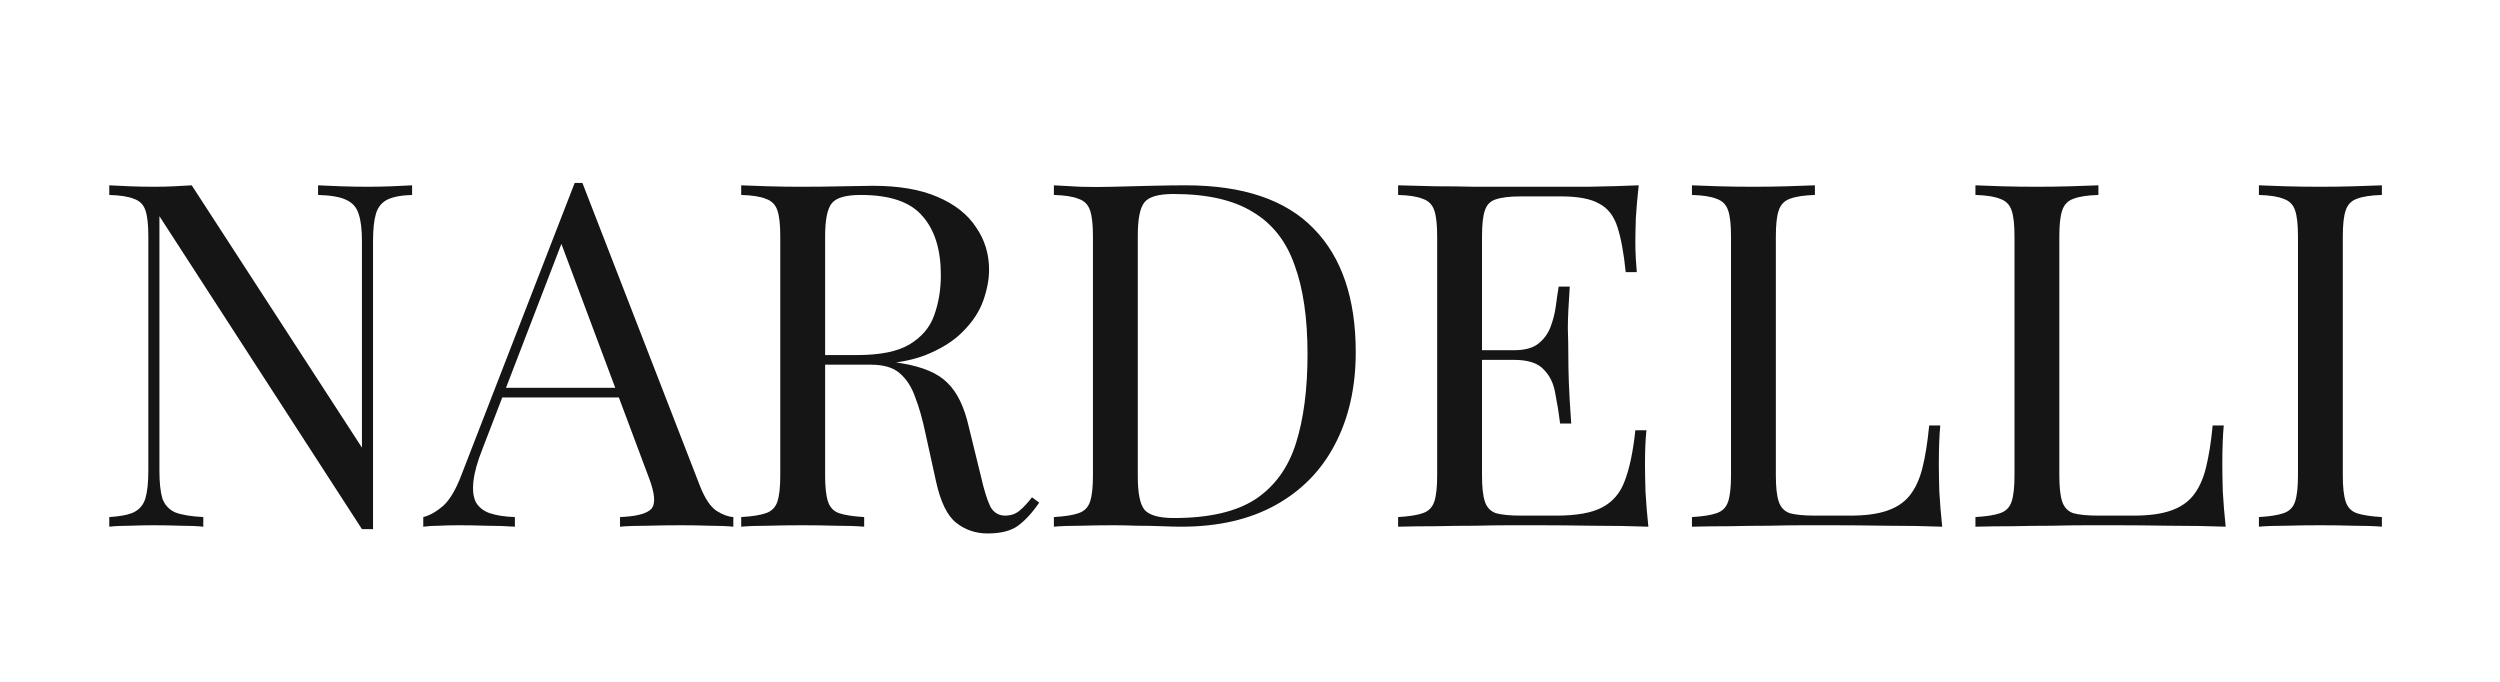 <svg xmlns="http://www.w3.org/2000/svg" fill="none" viewBox="0 0 337 92" height="92" width="337">
<path fill="#151515" d="M55.55 24.98V26.28C54.077 26.323 52.95 26.54 52.17 26.93C51.433 27.32 50.935 27.948 50.675 28.815C50.415 29.682 50.285 30.917 50.285 32.52V71.325C50.025 71.325 49.765 71.325 49.505 71.325C49.288 71.325 49.05 71.325 48.79 71.325L21.49 29.14V63.46C21.49 65.02 21.62 66.255 21.88 67.165C22.183 68.032 22.747 68.66 23.57 69.05C24.437 69.397 25.715 69.613 27.405 69.7V71C26.625 70.913 25.607 70.87 24.35 70.87C23.093 70.827 21.902 70.805 20.775 70.805C19.692 70.805 18.587 70.827 17.46 70.87C16.377 70.87 15.467 70.913 14.73 71V69.7C16.203 69.613 17.308 69.397 18.045 69.05C18.825 68.66 19.345 68.032 19.605 67.165C19.865 66.255 19.995 65.02 19.995 63.46V31.87C19.995 30.267 19.865 29.097 19.605 28.36C19.345 27.58 18.825 27.06 18.045 26.8C17.308 26.497 16.203 26.323 14.73 26.28V24.98C15.467 25.023 16.377 25.067 17.46 25.11C18.587 25.153 19.692 25.175 20.775 25.175C21.728 25.175 22.638 25.153 23.505 25.11C24.372 25.067 25.152 25.023 25.845 24.98L48.79 60.34V32.52C48.79 30.917 48.638 29.682 48.335 28.815C48.075 27.948 47.512 27.32 46.645 26.93C45.822 26.54 44.565 26.323 42.875 26.28V24.98C43.655 25.023 44.673 25.067 45.93 25.11C47.23 25.153 48.422 25.175 49.505 25.175C50.632 25.175 51.737 25.153 52.82 25.11C53.947 25.067 54.857 25.023 55.55 24.98ZM78.508 24.655L94.368 65.54C95.018 67.187 95.754 68.292 96.578 68.855C97.401 69.375 98.159 69.657 98.853 69.7V71C97.986 70.913 96.924 70.87 95.668 70.87C94.411 70.827 93.154 70.805 91.898 70.805C90.208 70.805 88.626 70.827 87.153 70.87C85.679 70.87 84.488 70.913 83.578 71V69.7C85.788 69.613 87.196 69.245 87.803 68.595C88.409 67.902 88.279 66.45 87.413 64.24L75.323 31.935L76.363 31.09L65.053 60.47C64.359 62.203 63.948 63.677 63.818 64.89C63.688 66.06 63.796 66.992 64.143 67.685C64.533 68.378 65.161 68.877 66.028 69.18C66.938 69.483 68.064 69.657 69.408 69.7V71C68.194 70.913 66.916 70.87 65.573 70.87C64.273 70.827 63.059 70.805 61.933 70.805C60.849 70.805 59.918 70.827 59.138 70.87C58.401 70.87 57.708 70.913 57.058 71V69.7C57.924 69.483 58.813 68.985 59.723 68.205C60.633 67.382 61.456 65.995 62.193 64.045L77.468 24.655C77.641 24.655 77.814 24.655 77.988 24.655C78.161 24.655 78.334 24.655 78.508 24.655ZM86.438 52.28V53.58H67.068L67.718 52.28H86.438ZM99.915 24.98C100.826 25.023 102.017 25.067 103.491 25.11C104.964 25.153 106.416 25.175 107.846 25.175C109.882 25.175 111.832 25.153 113.696 25.11C115.559 25.067 116.881 25.045 117.661 25.045C121.171 25.045 124.074 25.543 126.371 26.54C128.711 27.537 130.444 28.902 131.571 30.635C132.741 32.325 133.326 34.232 133.326 36.355C133.326 37.655 133.066 39.042 132.546 40.515C132.026 41.988 131.116 43.375 129.816 44.675C128.559 45.975 126.826 47.058 124.616 47.925C122.406 48.748 119.611 49.16 116.231 49.16H109.991V47.86H115.581C118.657 47.86 120.997 47.383 122.601 46.43C124.247 45.433 125.352 44.133 125.916 42.53C126.522 40.883 126.826 39.063 126.826 37.07C126.826 33.647 126.002 31.003 124.356 29.14C122.752 27.233 119.979 26.28 116.036 26.28C114.042 26.28 112.742 26.648 112.136 27.385C111.529 28.122 111.226 29.617 111.226 31.87V64.11C111.226 65.67 111.356 66.84 111.616 67.62C111.876 68.4 112.374 68.92 113.111 69.18C113.891 69.44 115.017 69.613 116.491 69.7V71C115.494 70.913 114.237 70.87 112.721 70.87C111.247 70.827 109.752 70.805 108.236 70.805C106.546 70.805 104.964 70.827 103.491 70.87C102.017 70.87 100.826 70.913 99.915 71V69.7C101.389 69.613 102.494 69.44 103.231 69.18C104.011 68.92 104.531 68.4 104.791 67.62C105.051 66.84 105.181 65.67 105.181 64.11V31.87C105.181 30.267 105.051 29.097 104.791 28.36C104.531 27.58 104.011 27.06 103.231 26.8C102.494 26.497 101.389 26.323 99.915 26.28V24.98ZM110.251 48.055C112.591 48.142 114.432 48.25 115.776 48.38C117.119 48.467 118.202 48.553 119.026 48.64C119.892 48.727 120.716 48.835 121.496 48.965C124.399 49.442 126.479 50.33 127.736 51.63C129.036 52.887 129.989 54.858 130.596 57.545L132.221 64.175C132.654 66.082 133.087 67.468 133.521 68.335C133.997 69.158 134.712 69.548 135.666 69.505C136.402 69.462 137.009 69.223 137.486 68.79C138.006 68.357 138.547 67.772 139.111 67.035L140.086 67.75C139.176 69.093 138.222 70.133 137.226 70.87C136.272 71.563 134.907 71.91 133.131 71.91C131.527 71.91 130.119 71.433 128.906 70.48C127.692 69.527 126.782 67.663 126.176 64.89L124.746 58.39C124.356 56.527 123.901 54.923 123.381 53.58C122.904 52.193 122.211 51.11 121.301 50.33C120.434 49.55 119.134 49.16 117.401 49.16H110.381L110.251 48.055ZM159.809 24.98C167.566 24.98 173.329 26.93 177.099 30.83C180.869 34.687 182.754 40.233 182.754 47.47C182.754 52.193 181.822 56.332 179.959 59.885C178.139 63.395 175.474 66.125 171.964 68.075C168.454 70.025 164.207 71 159.224 71C158.574 71 157.707 70.978 156.624 70.935C155.541 70.892 154.414 70.87 153.244 70.87C152.117 70.827 151.077 70.805 150.124 70.805C148.607 70.805 147.112 70.827 145.639 70.87C144.166 70.87 142.974 70.913 142.064 71V69.7C143.537 69.613 144.642 69.44 145.379 69.18C146.159 68.92 146.679 68.4 146.939 67.62C147.199 66.84 147.329 65.67 147.329 64.11V31.87C147.329 30.267 147.199 29.097 146.939 28.36C146.679 27.58 146.159 27.06 145.379 26.8C144.642 26.497 143.537 26.323 142.064 26.28V24.98C142.974 25.023 144.166 25.088 145.639 25.175C147.112 25.218 148.564 25.218 149.994 25.175C151.511 25.132 153.222 25.088 155.129 25.045C157.036 25.002 158.596 24.98 159.809 24.98ZM158.184 26.15C156.191 26.15 154.891 26.518 154.284 27.255C153.677 27.992 153.374 29.487 153.374 31.74V64.24C153.374 66.493 153.677 67.988 154.284 68.725C154.934 69.462 156.256 69.83 158.249 69.83C162.972 69.83 166.634 68.985 169.234 67.295C171.834 65.562 173.654 63.048 174.694 59.755C175.734 56.462 176.254 52.453 176.254 47.73C176.254 42.877 175.669 38.868 174.499 35.705C173.372 32.498 171.487 30.115 168.844 28.555C166.244 26.952 162.691 26.15 158.184 26.15ZM220.9 24.98C220.727 26.497 220.597 27.97 220.51 29.4C220.467 30.83 220.445 31.913 220.445 32.65C220.445 33.43 220.467 34.188 220.51 34.925C220.554 35.618 220.597 36.203 220.64 36.68H219.145C218.885 34.123 218.517 32.108 218.04 30.635C217.564 29.118 216.74 28.057 215.57 27.45C214.444 26.8 212.732 26.475 210.435 26.475H205.04C203.567 26.475 202.44 26.605 201.66 26.865C200.924 27.082 200.425 27.58 200.165 28.36C199.905 29.097 199.775 30.267 199.775 31.87V64.11C199.775 65.67 199.905 66.84 200.165 67.62C200.425 68.4 200.924 68.92 201.66 69.18C202.44 69.397 203.567 69.505 205.04 69.505H209.785C212.515 69.505 214.574 69.137 215.96 68.4C217.39 67.663 218.409 66.472 219.015 64.825C219.665 63.135 220.142 60.86 220.445 58H221.94C221.81 59.17 221.745 60.73 221.745 62.68C221.745 63.503 221.767 64.695 221.81 66.255C221.897 67.772 222.027 69.353 222.2 71C219.99 70.913 217.499 70.87 214.725 70.87C211.952 70.827 209.482 70.805 207.315 70.805C206.362 70.805 205.127 70.805 203.61 70.805C202.137 70.805 200.534 70.827 198.8 70.87C197.067 70.87 195.312 70.892 193.535 70.935C191.759 70.935 190.069 70.957 188.465 71V69.7C189.939 69.613 191.044 69.44 191.78 69.18C192.56 68.92 193.08 68.4 193.34 67.62C193.6 66.84 193.73 65.67 193.73 64.11V31.87C193.73 30.267 193.6 29.097 193.34 28.36C193.08 27.58 192.56 27.06 191.78 26.8C191.044 26.497 189.939 26.323 188.465 26.28V24.98C190.069 25.023 191.759 25.067 193.535 25.11C195.312 25.11 197.067 25.132 198.8 25.175C200.534 25.175 202.137 25.175 203.61 25.175C205.127 25.175 206.362 25.175 207.315 25.175C209.309 25.175 211.562 25.175 214.075 25.175C216.632 25.132 218.907 25.067 220.9 24.98ZM209.72 47.21C209.72 47.21 209.72 47.427 209.72 47.86C209.72 48.293 209.72 48.51 209.72 48.51H197.825C197.825 48.51 197.825 48.293 197.825 47.86C197.825 47.427 197.825 47.21 197.825 47.21H209.72ZM211.605 38.63C211.432 41.1 211.345 42.985 211.345 44.285C211.389 45.585 211.41 46.777 211.41 47.86C211.41 48.943 211.432 50.135 211.475 51.435C211.519 52.735 211.627 54.62 211.8 57.09H210.305C210.132 55.703 209.915 54.36 209.655 53.06C209.439 51.717 208.919 50.633 208.095 49.81C207.315 48.943 205.972 48.51 204.065 48.51V47.21C205.495 47.21 206.579 46.928 207.315 46.365C208.095 45.758 208.659 45 209.005 44.09C209.352 43.18 209.59 42.248 209.72 41.295C209.85 40.298 209.98 39.41 210.11 38.63H211.605ZM244.65 24.98V26.28C243.176 26.323 242.05 26.497 241.27 26.8C240.533 27.06 240.035 27.58 239.775 28.36C239.515 29.097 239.385 30.267 239.385 31.87V64.11C239.385 65.67 239.515 66.84 239.775 67.62C240.035 68.4 240.533 68.92 241.27 69.18C242.05 69.397 243.176 69.505 244.65 69.505H249.395C251.431 69.505 253.078 69.288 254.335 68.855C255.635 68.422 256.653 67.75 257.39 66.84C258.17 65.887 258.755 64.63 259.145 63.07C259.535 61.51 259.838 59.603 260.055 57.35H261.55C261.42 58.693 261.355 60.47 261.355 62.68C261.355 63.503 261.376 64.695 261.42 66.255C261.506 67.772 261.636 69.353 261.81 71C259.6 70.913 257.108 70.87 254.335 70.87C251.561 70.827 249.091 70.805 246.925 70.805C245.971 70.805 244.736 70.805 243.22 70.805C241.746 70.805 240.143 70.827 238.41 70.87C236.676 70.87 234.921 70.892 233.145 70.935C231.368 70.935 229.678 70.957 228.075 71V69.7C229.548 69.613 230.653 69.44 231.39 69.18C232.17 68.92 232.69 68.4 232.95 67.62C233.21 66.84 233.34 65.67 233.34 64.11V31.87C233.34 30.267 233.21 29.097 232.95 28.36C232.69 27.58 232.17 27.06 231.39 26.8C230.653 26.497 229.548 26.323 228.075 26.28V24.98C228.985 25.023 230.176 25.067 231.65 25.11C233.123 25.153 234.705 25.175 236.395 25.175C237.911 25.175 239.406 25.153 240.88 25.11C242.396 25.067 243.653 25.023 244.65 24.98ZM282.863 24.98V26.28C281.389 26.323 280.263 26.497 279.483 26.8C278.746 27.06 278.248 27.58 277.988 28.36C277.728 29.097 277.598 30.267 277.598 31.87V64.11C277.598 65.67 277.728 66.84 277.988 67.62C278.248 68.4 278.746 68.92 279.483 69.18C280.263 69.397 281.389 69.505 282.863 69.505H287.608C289.644 69.505 291.291 69.288 292.548 68.855C293.848 68.422 294.866 67.75 295.603 66.84C296.383 65.887 296.968 64.63 297.358 63.07C297.748 61.51 298.051 59.603 298.268 57.35H299.763C299.633 58.693 299.568 60.47 299.568 62.68C299.568 63.503 299.589 64.695 299.633 66.255C299.719 67.772 299.849 69.353 300.023 71C297.813 70.913 295.321 70.87 292.548 70.87C289.774 70.827 287.304 70.805 285.138 70.805C284.184 70.805 282.949 70.805 281.433 70.805C279.959 70.805 278.356 70.827 276.623 70.87C274.889 70.87 273.134 70.892 271.358 70.935C269.581 70.935 267.891 70.957 266.288 71V69.7C267.761 69.613 268.866 69.44 269.603 69.18C270.383 68.92 270.903 68.4 271.163 67.62C271.423 66.84 271.553 65.67 271.553 64.11V31.87C271.553 30.267 271.423 29.097 271.163 28.36C270.903 27.58 270.383 27.06 269.603 26.8C268.866 26.497 267.761 26.323 266.288 26.28V24.98C267.198 25.023 268.389 25.067 269.863 25.11C271.336 25.153 272.918 25.175 274.608 25.175C276.124 25.175 277.619 25.153 279.093 25.11C280.609 25.067 281.866 25.023 282.863 24.98ZM321.076 24.98V26.28C319.602 26.323 318.476 26.497 317.696 26.8C316.959 27.06 316.461 27.58 316.201 28.36C315.941 29.097 315.811 30.267 315.811 31.87V64.11C315.811 65.67 315.941 66.84 316.201 67.62C316.461 68.4 316.959 68.92 317.696 69.18C318.476 69.44 319.602 69.613 321.076 69.7V71C320.079 70.913 318.822 70.87 317.306 70.87C315.832 70.827 314.337 70.805 312.821 70.805C311.131 70.805 309.549 70.827 308.076 70.87C306.602 70.87 305.411 70.913 304.501 71V69.7C305.974 69.613 307.079 69.44 307.816 69.18C308.596 68.92 309.116 68.4 309.376 67.62C309.636 66.84 309.766 65.67 309.766 64.11V31.87C309.766 30.267 309.636 29.097 309.376 28.36C309.116 27.58 308.596 27.06 307.816 26.8C307.079 26.497 305.974 26.323 304.501 26.28V24.98C305.411 25.023 306.602 25.067 308.076 25.11C309.549 25.153 311.131 25.175 312.821 25.175C314.337 25.175 315.832 25.153 317.306 25.11C318.822 25.067 320.079 25.023 321.076 24.98Z"></path>
</svg>
